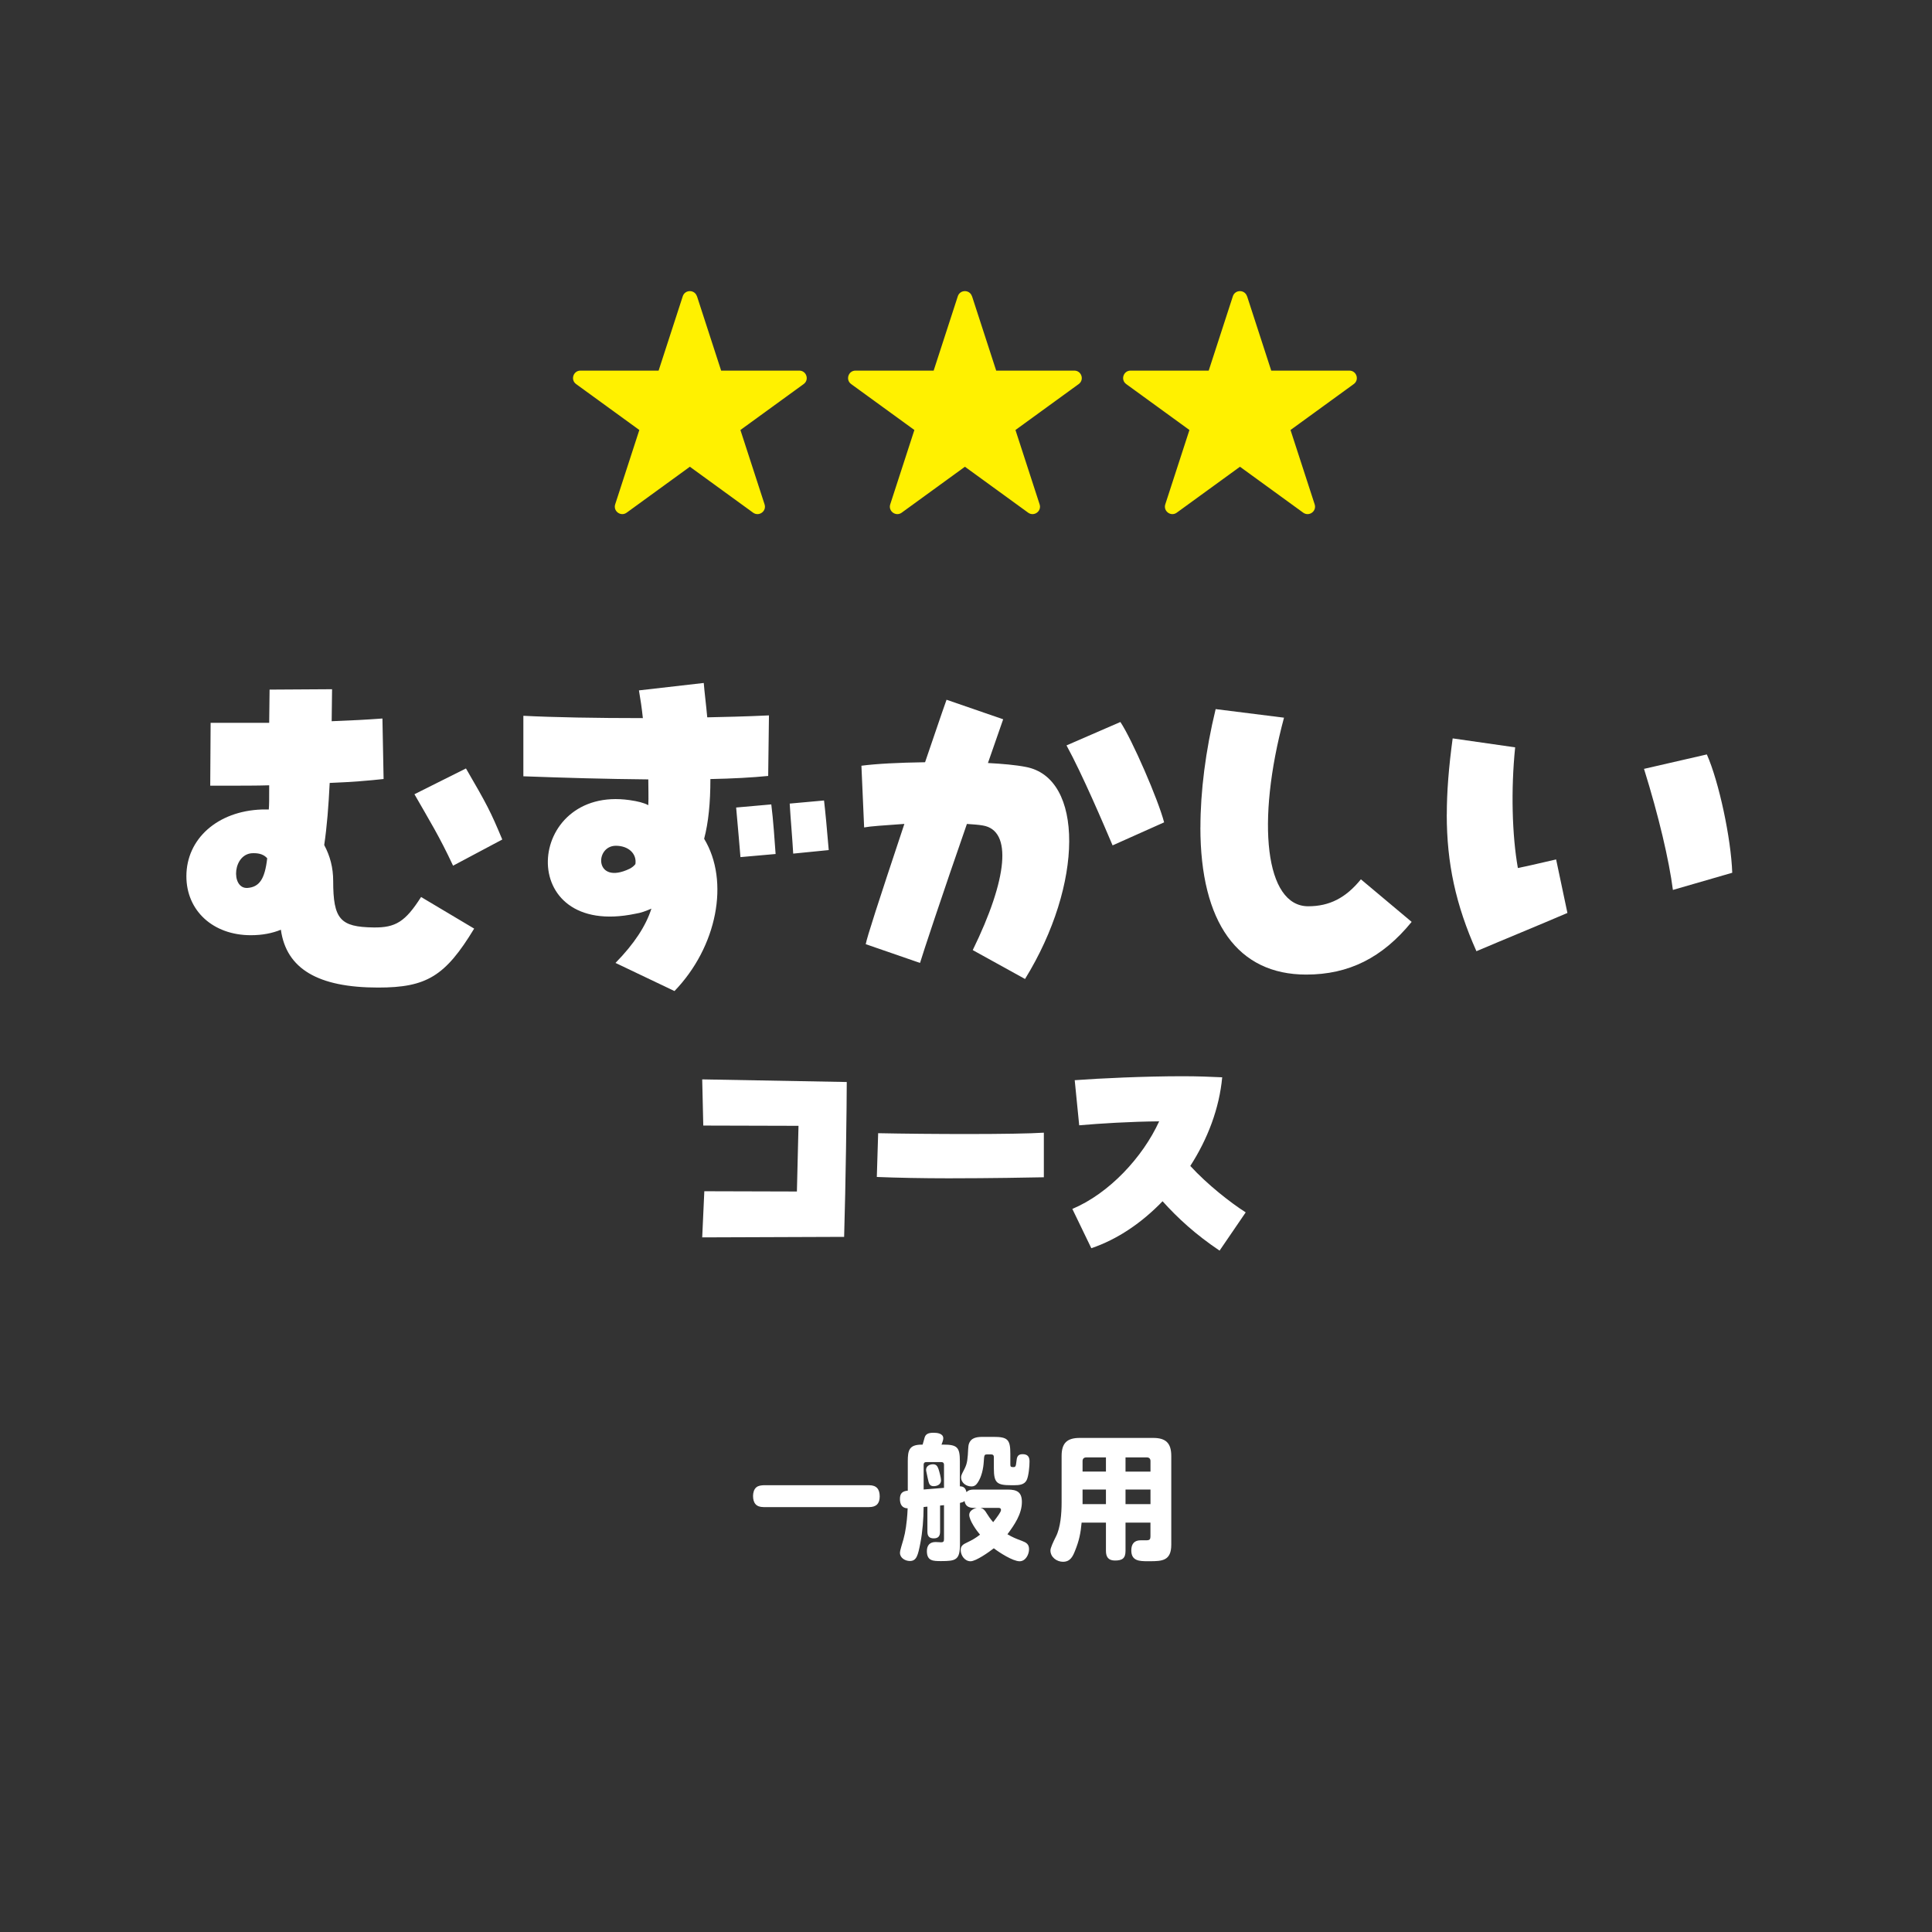 <?xml version="1.0" encoding="UTF-8"?><svg id="_レイヤー_2" xmlns="http://www.w3.org/2000/svg" viewBox="0 0 448 448"><rect x="0" y="0" width="448" height="448" fill="#333333" stroke="none"/><defs><style>.cls-1{fill:#fff;}.cls-2{fill:none;}.cls-3{fill:#fff100;}</style></defs><g id="_レイヤー_1-2"><path class="cls-1" d="M65.13,215.59c-1.99.81-4.26,1.27-6.97,1.27-8.78,0-14.94-5.7-14.94-13.67,0-8.69,7.24-15.12,17.48-15.48h1.63c.09-1.18.09-2.08.09-5.61-3.08.09-5.79.09-13.67.09l.09-14.58h13.58c0-2.44.09-4.98.09-7.7l14.49-.09c0,2.54-.09,4.98-.09,7.42,4.8-.18,8.06-.36,11.77-.63l.27,14.03c-3.26.36-7.42.72-12.5.91-.27,5.43-.63,10.05-1.27,14.4,1.36,2.54,2.08,5.25,2.08,8.33,0,8.87,1.63,10.68,9.33,10.78,5.16.09,7.42-1.36,11.05-7.06l12.31,7.33c-6.7,11.05-11.05,13.67-22.27,13.67-13.94,0-21.28-4.35-22.55-13.4ZM61.96,199.02c-.72-.81-1.72-1.18-3.08-1.18-4.98-.18-5.43,8.24-1.54,8.06,2.81-.18,4.08-2.08,4.62-6.88ZM96.1,184.17l11.95-5.98c4.89,8.42,5.7,9.96,8.42,16.48l-11.41,6.07c-3.17-6.79-5.43-10.41-8.96-16.57Z"/><path class="cls-1" d="M142.72,223.29c4.35-4.44,7.06-8.6,8.33-12.59-1.27.54-2.44,1-3.71,1.18-28.16,5.89-25.53-29.79-1.36-26.35,1.9.27,3.35.63,4.35,1.18.09-1.9,0-3.89,0-5.98-9.78-.09-19.2-.36-28.97-.72v-14.03c6.97.36,16.84.54,27.71.54-.27-2.54-.54-4.25-.91-6.43l15.03-1.72c.18,2.26.54,4.98.81,7.97,3.98-.09,8.6-.18,14.31-.45l-.18,14.04c-3.53.36-8.42.63-13.4.72,0,5.52-.45,10.05-1.45,13.85,5.98,9.87,2.99,25.08-6.88,35.31l-13.67-6.52ZM147.34,200.38c.36-2.44-1.63-4.26-4.53-4.26-4.98,0-4.98,9.24,3.17,5.34.54-.27,1-.63,1.36-1.09ZM170.7,187.25l8.15-.72c.45,3.44.81,8.87,1,11.5l-8.15.72c-.18-2.17-.54-6.43-1-11.5ZM183.11,186.34l7.97-.72c.27,2.26.72,6.97,1.09,11.5l-8.24.82c-.18-3.35-.63-8.33-.81-11.59Z"/><path class="cls-1" d="M225.57,220.3c8.06-16.48,9.24-27.71,2.35-28.88-1-.18-2.35-.27-3.71-.36-5.61,16.12-10.32,30.33-10.87,32.23l-12.59-4.35c.27-1.54,2.81-9.42,8.96-27.89-4.98.36-7.88.54-9.33.82l-.63-14.31c3.44-.45,8.51-.72,14.76-.81,1.63-4.71,3.8-11.23,4.98-14.49l13.13,4.53c-.36,1.09-1.72,4.89-3.53,10.14,3.35.18,6.43.45,8.78.91,13.49,2.54,13.4,27.16-.18,49.17l-12.13-6.7ZM247.3,172.85l12.5-5.43c2.72,4.08,8.78,18.02,10.14,23.27l-11.95,5.34c-2.08-4.89-6.97-16.39-10.68-23.18Z"/><path class="cls-1" d="M278.36,191.87c0-8.33,1.18-17.75,3.53-27.44l15.85,1.99c-6.52,24.27-4.35,43.73,5.61,43.73,4.89,0,8.69-1.9,12.22-6.25l11.77,9.87c-6.79,8.33-14.58,12.22-24.45,12.22-15.85,0-24.54-12.04-24.54-34.14Z"/><path class="cls-1" d="M335.49,188.88c0-5.25.45-10.96,1.36-17.66l14.49,2.08c-1,9.78-.72,20.37.63,27.98,3.17-.63,5.61-1.27,8.87-1.99l2.62,12.41c-6.97,2.99-14.31,5.98-21.1,8.87-4.8-10.77-6.88-20.37-6.88-31.69ZM381.21,178.29l14.58-3.35c2.81,6.34,5.61,19.47,5.89,27.44l-13.76,3.98c-.91-6.97-3.26-17.02-6.7-28.07Z"/><path class="cls-1" d="M163.32,276.23l21.47.06.37-15.23-22.08-.06-.25-10.71,33.52.61c0,5.08-.25,24.1-.61,35.91-9.97.06-22.33.06-32.91.12l.49-10.71Z"/><path class="cls-1" d="M219.96,273.23c-5.99,0-11.99-.12-16.64-.31l.31-10.15c11.62.24,31.99.31,38.42-.12v10.34c-2.94.06-12.42.24-22.08.24Z"/><path class="cls-1" d="M269.58,278.55c-4.83,5.02-10.52,8.87-16.52,10.89l-4.4-9.11c8.56-3.61,16.33-11.99,20.13-20.31-6.67.06-13.7.49-18.54.92l-1.04-10.46c5.75-.43,16.15-.92,25.08-.92,3.36,0,6.48.12,9.12.25-.67,7.22-3.37,14.31-7.4,20.55,3.98,4.34,9.3,8.5,12.85,10.77l-6.06,8.87c-5.63-3.79-9.67-7.52-13.21-11.44Z"/><path class="cls-1" d="M201.55,344.4c1.72,0,2.44.94,2.44,2.6s-.81,2.47-2.44,2.47h-24.49c-1.72,0-2.44-.94-2.44-2.6,0-.72.22-1.57.78-2,.47-.38,1.1-.44,1.66-.47h24.49Z"/><path class="cls-1" d="M214.17,349.47c0,2.57-.25,5.79-.75,8.33-.56,2.82-.85,4.17-2.44,4.17-1.06,0-2.29-.69-2.29-1.88,0-.28.09-.75.31-1.47.78-2.5,1-3.63,1.28-6.17.09-.88.16-1.79.19-2.69-1.32-.03-1.79-.97-1.79-2.16,0-1.32.56-1.82,1.82-1.94v-6.79c0-2.57.31-3.88,3.22-3.88h.22c.22-.66.31-1.19.47-1.66.22-.69.69-1.1,2.07-1.1.84,0,2.25.16,2.25,1.28,0,.25-.06.59-.41,1.47h.41c3.26,0,3.85.63,3.85,3.88v5.79c.94.03,1.32.44,1.53,1.35.53-.53,1.06-.59,1.79-.59h7.8c2.13,0,3.26.59,3.26,2.88,0,2.79-1.75,5.32-3.35,7.48,1.22.72,2,1.03,3.35,1.53,1,.38,1.66.75,1.66,1.94s-.78,2.79-2.19,2.79c-1.57,0-4.73-2.04-5.98-3.01-1.06.84-4.13,3.01-5.39,3.01-1.38,0-2.29-1.38-2.29-2.63,0-.97.63-1.32,1.41-1.69,1.19-.56,2.07-1.06,3.07-1.85-.84-.97-2.5-3.32-2.5-4.6,0-.91,1-1.47,1.79-1.6h-.63c-1.19,0-2.04-.34-2.25-1.6-.31.28-.66.34-1.06.44v9.61c0,3.63-.97,3.88-4.35,3.88-1.85,0-3.32,0-3.32-2.32,0-1.31.66-2.1,2-2.1.53,0,.94.06,1.28.06.63,0,.69-.25.69-.85v-7.76c-.31.03-.6.06-.91.09v6.04c0,1-.38,1.57-1.47,1.57s-1.47-.56-1.47-1.57v-5.79l-.88.09ZM218.9,345.02v-5.39c0-.38-.22-.59-.56-.59h-3.6c-.38,0-.56.22-.56.59v5.76c1.57-.13,3.16-.25,4.73-.38ZM217.62,340.64c.19.53.59,2.07.59,2.63,0,.97-.94,1.35-1.69,1.35s-1.03-.38-1.19-.97c-.16-.59-.28-1.25-.47-2.13-.03-.19-.12-.47-.12-.66,0-.88.78-1.32,1.6-1.32.75,0,1.03.41,1.28,1.1ZM234.28,339.48c0,.59.06.72.69.72.53,0,.59-.19.72-1.28.09-.94.22-1.72,1.41-1.72s1.63.59,1.63,1.69-.19,3.35-.66,4.32c-.53,1.1-1.79,1.19-2.91,1.19h-.63c-3.35,0-4.07-.5-4.07-3.91v-2.63c0-.38-.19-.6-.56-.6h-1c-.63,0-.69.09-.78,1.66-.09,1.6-.5,3.54-1.41,4.88-.38.56-.75.88-1.47.88-1.06,0-2.38-.72-2.38-2.13,0-.34.16-.69.31-1,.91-1.69,1.1-2.22,1.25-4.13.06-.63.06-2.1.25-2.6.53-1.57,2.04-1.63,3.44-1.63h2.29c3.26,0,3.88.63,3.88,3.88v2.41ZM228.67,350.72c.59.91.88,1.38,1.63,2.25.94-1.22,1.82-2.38,1.82-2.82,0-.38-.25-.5-.59-.5h-4.17c.66.16.94.5,1.32,1.06Z"/><path class="cls-1" d="M260.99,353.07v6.54c0,1.75-.75,2.25-2.44,2.25-1.53,0-2.1-.81-2.1-2.25v-6.54h-5.64c-.22,2.47-.59,4.23-1.53,6.54-.53,1.35-1.13,2.54-2.79,2.54-1.44,0-2.91-1.06-2.91-2.63,0-.59.66-2,1.28-3.23,1.06-2.07,1.31-5.32,1.31-7.83v-10.83c0-2.97,1.22-4.2,4.2-4.2h17.03c2.97,0,4.2,1.22,4.2,4.2v20.57c0,3.7-2.1,3.82-4.95,3.82h-.56c-1.88,0-3.76-.06-3.76-2.5,0-1.47.66-2.35,2.16-2.35h1.25c.85,0,1.03-.16,1.03-1.03v-3.07h-5.79ZM256.45,337.95h-4.57c-.53,0-.85.31-.85.84v2.44h5.42v-3.29ZM251.03,345.4v3.38h5.42v-3.38h-5.42ZM266.78,341.23v-2.44c0-.53-.31-.84-.84-.84h-4.95v3.29h5.79ZM260.99,345.4v3.38h5.79v-3.38h-5.79Z"/><path class="cls-3" d="M161.62,68.7l5.6,17.24h18.12c1.67,0,2.37,2.14,1.01,3.12l-14.66,10.65,5.6,17.24c.52,1.59-1.3,2.91-2.66,1.93l-14.66-10.65-14.66,10.65c-1.35.98-3.17-.34-2.66-1.93l5.6-17.24-14.66-10.65c-1.35-.98-.66-3.12,1.01-3.12h18.12s5.6-17.24,5.6-17.24c.52-1.59,2.77-1.59,3.28,0Z"/><path class="cls-3" d="M225.4,68.7l5.6,17.24h18.12c1.67,0,2.37,2.14,1.01,3.12l-14.66,10.65,5.6,17.24c.52,1.59-1.3,2.91-2.66,1.93l-14.66-10.65-14.66,10.65c-1.35.98-3.17-.34-2.66-1.93l5.6-17.24-14.66-10.65c-1.35-.98-.66-3.12,1.01-3.12h18.12s5.6-17.24,5.6-17.24c.52-1.59,2.77-1.59,3.28,0Z"/><path class="cls-3" d="M289.18,68.7l5.6,17.24h18.12c1.67,0,2.37,2.14,1.01,3.12l-14.66,10.65,5.6,17.24c.52,1.59-1.3,2.91-2.66,1.93l-14.66-10.65-14.66,10.65c-1.35.98-3.17-.34-2.66-1.93l5.6-17.24-14.66-10.65c-1.35-.98-.66-3.12,1.01-3.12h18.12s5.6-17.24,5.6-17.24c.52-1.59,2.77-1.59,3.28,0Z"/><rect class="cls-2" width="448" height="448"/></g></svg>